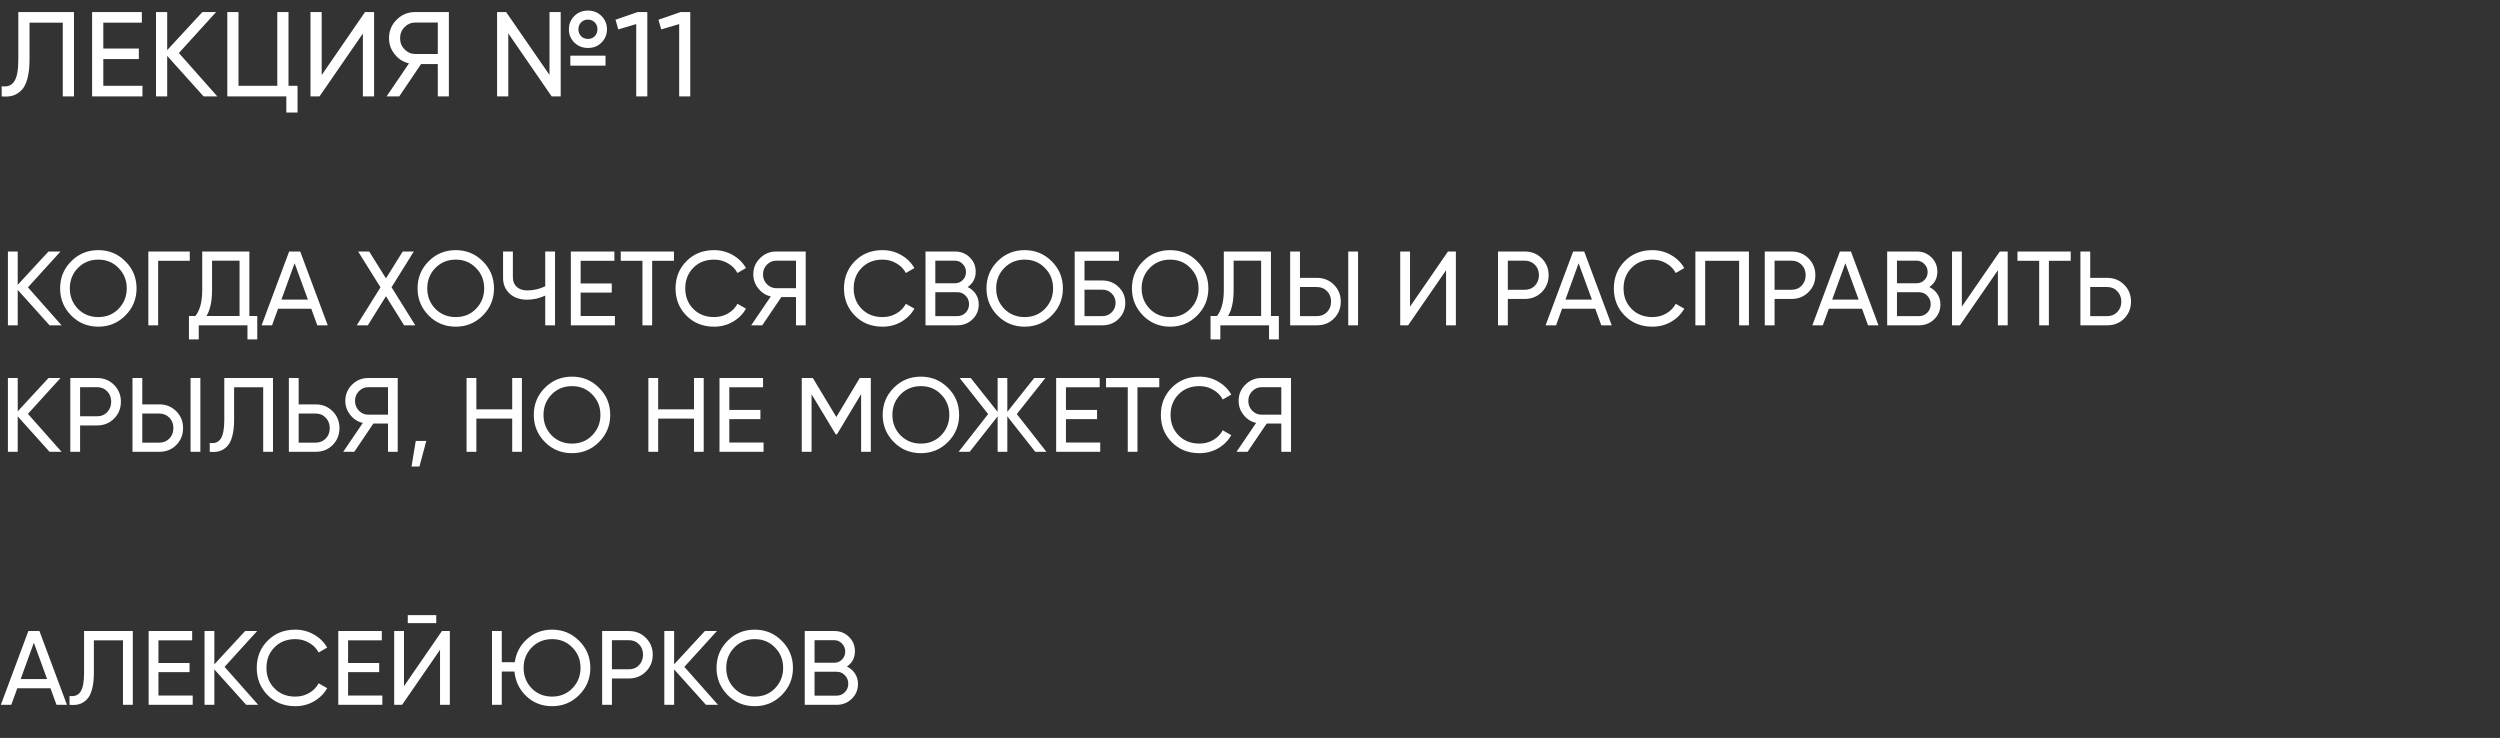 <?xml version="1.0" encoding="UTF-8"?> <svg xmlns="http://www.w3.org/2000/svg" width="830" height="245" viewBox="0 0 830 245" fill="none"><rect x="0" y="0" width="830" height="245" fill="#333333" stroke="none"/> <path d="M0.56 32V28.64C2.453 28.907 3.84 28.373 4.72 27.04C5.627 25.707 6.08 23.32 6.08 19.88V4H24.56V32H20.84V7.52H9.8V19.88C9.8 22.36 9.56 24.453 9.08 26.16C8.627 27.867 7.96 29.147 7.08 30C6.227 30.853 5.267 31.44 4.2 31.76C3.16 32.053 1.947 32.133 0.56 32ZM34.298 19.6V28.48H47.298V32H30.578V4H47.098V7.52H34.298V16.12H46.098V19.6H34.298ZM59.389 17.6L72.149 32H67.589L55.509 18.56V32H51.789V4H55.509V16.64L67.189 4H71.749L59.389 17.6ZM95.781 4V28.48H98.781V37.36H95.061V32H75.461V4H79.181V28.48H92.061V4H95.781ZM124.198 32H120.478V11.12L106.078 32H103.078V4H106.798V24.92L121.198 4H124.198V32ZM137.828 4H149.028V32H145.348V21.28H139.788L132.548 32H128.348L135.788 21.04C133.868 20.613 132.281 19.6 131.028 18C129.774 16.427 129.148 14.653 129.148 12.68C129.148 10.28 129.988 8.24 131.668 6.56C133.374 4.853 135.428 4 137.828 4ZM137.828 17.92H145.348V7.48H137.828C136.494 7.48 135.321 7.987 134.308 9C133.321 9.987 132.828 11.213 132.828 12.68C132.828 14.147 133.321 15.387 134.308 16.4C135.321 17.413 136.494 17.92 137.828 17.92ZM195.191 15.92C193.405 15.92 191.898 15.32 190.671 14.12C189.471 12.92 188.871 11.453 188.871 9.72C188.871 7.987 189.471 6.52 190.671 5.32C191.871 4.12 193.378 3.52 195.191 3.52C197.005 3.52 198.511 4.12 199.711 5.32C200.911 6.52 201.511 7.987 201.511 9.72C201.511 11.453 200.911 12.92 199.711 14.12C198.538 15.32 197.031 15.92 195.191 15.92ZM182.431 24.88V4H186.151V32H183.151L168.751 11.08V32H165.031V4H168.031L182.431 24.88ZM192.031 9.72C192.031 10.627 192.325 11.387 192.911 12C193.498 12.613 194.258 12.92 195.191 12.92C196.125 12.92 196.885 12.613 197.471 12C198.058 11.387 198.351 10.627 198.351 9.72C198.351 8.813 198.058 8.053 197.471 7.44C196.885 6.827 196.125 6.52 195.191 6.52C194.258 6.52 193.498 6.827 192.911 7.44C192.325 8.053 192.031 8.813 192.031 9.72ZM201.031 21.8H189.351V18.48H201.031V21.8ZM204.349 6.56L211.709 4H214.909V32H211.229V8L205.269 9.76L204.349 6.56ZM218.607 6.56L225.967 4H229.167V32H225.487V8L219.527 9.76L218.607 6.56Z" fill="white"></path> <path d="M9.275 95.4L20.44 108H16.45L5.88 96.24V108H2.625V83.5H5.88V94.56L16.1 83.5H20.09L9.275 95.4ZM19.958 95.75C19.958 92.203 21.183 89.205 23.633 86.755C26.083 84.282 29.081 83.045 32.628 83.045C36.175 83.045 39.173 84.282 41.623 86.755C44.096 89.205 45.333 92.203 45.333 95.75C45.333 99.273 44.096 102.272 41.623 104.745C39.173 107.218 36.175 108.455 32.628 108.455C29.081 108.455 26.083 107.218 23.633 104.745C21.183 102.248 19.958 99.25 19.958 95.75ZM42.078 95.75C42.078 93.043 41.168 90.78 39.348 88.96C37.575 87.117 35.335 86.195 32.628 86.195C29.945 86.195 27.693 87.117 25.873 88.96C24.076 90.803 23.178 93.067 23.178 95.75C23.178 98.41 24.076 100.673 25.873 102.54C27.693 104.36 29.945 105.27 32.628 105.27C35.335 105.27 37.575 104.36 39.348 102.54C41.168 100.673 42.078 98.41 42.078 95.75ZM49.246 83.5H63.001V86.58H52.501V108H49.246V83.5ZM82.787 83.5V104.92H85.412V112.69H82.157V108H65.987V112.69H62.732V104.92H64.867C66.384 103.007 67.142 100.137 67.142 96.31V83.5H82.787ZM68.542 104.92H79.532V86.545H70.397V96.38C70.397 100.067 69.779 102.913 68.542 104.92ZM108.802 108H105.337L103.342 102.505H92.317L90.322 108H86.857L95.992 83.5H99.667L108.802 108ZM97.812 87.385L93.437 99.46H102.222L97.812 87.385ZM129.997 95.365L137.872 108H134.162L128.142 98.34L122.122 108H118.447L126.322 95.4L118.902 83.5H122.577L128.142 92.425L133.707 83.5H137.382L129.997 95.365ZM138.63 95.75C138.63 92.203 139.855 89.205 142.305 86.755C144.755 84.282 147.753 83.045 151.3 83.045C154.846 83.045 157.845 84.282 160.295 86.755C162.768 89.205 164.005 92.203 164.005 95.75C164.005 99.273 162.768 102.272 160.295 104.745C157.845 107.218 154.846 108.455 151.3 108.455C147.753 108.455 144.755 107.218 142.305 104.745C139.855 102.248 138.63 99.25 138.63 95.75ZM160.75 95.75C160.75 93.043 159.84 90.78 158.02 88.96C156.246 87.117 154.006 86.195 151.3 86.195C148.616 86.195 146.365 87.117 144.545 88.96C142.748 90.803 141.85 93.067 141.85 95.75C141.85 98.41 142.748 100.673 144.545 102.54C146.365 104.36 148.616 105.27 151.3 105.27C154.006 105.27 156.246 104.36 158.02 102.54C159.84 100.673 160.75 98.41 160.75 95.75ZM181.017 95.05V83.5H184.272V108H181.017V98.13C179.104 99.04 177.097 99.495 174.997 99.495C172.617 99.495 170.692 98.83 169.222 97.5C167.752 96.147 167.017 94.397 167.017 92.25V83.5H170.272V92.04C170.272 93.37 170.692 94.432 171.532 95.225C172.395 96.018 173.562 96.415 175.032 96.415C177.132 96.415 179.127 95.96 181.017 95.05ZM192.775 97.15V104.92H204.15V108H189.52V83.5H203.975V86.58H192.775V94.105H203.1V97.15H192.775ZM206.084 83.5H223.759V86.58H216.514V108H213.294V86.58H206.084V83.5ZM237.094 108.455C233.361 108.455 230.292 107.23 227.889 104.78C225.486 102.353 224.284 99.343 224.284 95.75C224.284 92.157 225.486 89.147 227.889 86.72C230.292 84.27 233.361 83.045 237.094 83.045C239.311 83.045 241.364 83.582 243.254 84.655C245.144 85.728 246.614 87.175 247.664 88.995L244.829 90.64C244.129 89.287 243.079 88.213 241.679 87.42C240.302 86.603 238.774 86.195 237.094 86.195C234.247 86.195 231.937 87.105 230.164 88.925C228.391 90.722 227.504 92.997 227.504 95.75C227.504 98.48 228.391 100.743 230.164 102.54C231.937 104.36 234.247 105.27 237.094 105.27C238.774 105.27 240.302 104.873 241.679 104.08C243.079 103.263 244.129 102.19 244.829 100.86L247.664 102.47C246.637 104.29 245.179 105.748 243.289 106.845C241.422 107.918 239.357 108.455 237.094 108.455ZM257.694 83.5H267.494V108H264.274V98.62H259.409L253.074 108H249.399L255.909 98.41C254.229 98.037 252.84 97.15 251.744 95.75C250.647 94.373 250.099 92.822 250.099 91.095C250.099 88.995 250.834 87.21 252.304 85.74C253.797 84.247 255.594 83.5 257.694 83.5ZM257.694 95.68H264.274V86.545H257.694C256.527 86.545 255.5 86.988 254.614 87.875C253.75 88.738 253.319 89.812 253.319 91.095C253.319 92.378 253.75 93.463 254.614 94.35C255.5 95.237 256.527 95.68 257.694 95.68ZM293.012 108.455C289.279 108.455 286.21 107.23 283.807 104.78C281.404 102.353 280.202 99.343 280.202 95.75C280.202 92.157 281.404 89.147 283.807 86.72C286.21 84.27 289.279 83.045 293.012 83.045C295.229 83.045 297.282 83.582 299.172 84.655C301.062 85.728 302.532 87.175 303.582 88.995L300.747 90.64C300.047 89.287 298.997 88.213 297.597 87.42C296.22 86.603 294.692 86.195 293.012 86.195C290.165 86.195 287.855 87.105 286.082 88.925C284.309 90.722 283.422 92.997 283.422 95.75C283.422 98.48 284.309 100.743 286.082 102.54C287.855 104.36 290.165 105.27 293.012 105.27C294.692 105.27 296.22 104.873 297.597 104.08C298.997 103.263 300.047 102.19 300.747 100.86L303.582 102.47C302.555 104.29 301.097 105.748 299.207 106.845C297.34 107.918 295.275 108.455 293.012 108.455ZM321.269 95.295C322.412 95.855 323.31 96.637 323.964 97.64C324.617 98.643 324.944 99.787 324.944 101.07C324.944 103.03 324.255 104.675 322.879 106.005C321.502 107.335 319.822 108 317.839 108H307.269V83.5H317.069C319.005 83.5 320.627 84.142 321.934 85.425C323.264 86.708 323.929 88.295 323.929 90.185C323.929 92.378 323.042 94.082 321.269 95.295ZM317.069 86.545H310.524V94.035H317.069C318.095 94.035 318.959 93.673 319.659 92.95C320.359 92.227 320.709 91.34 320.709 90.29C320.709 89.263 320.347 88.388 319.624 87.665C318.924 86.918 318.072 86.545 317.069 86.545ZM310.524 104.955H317.839C318.935 104.955 319.857 104.57 320.604 103.8C321.35 103.03 321.724 102.085 321.724 100.965C321.724 99.868 321.339 98.935 320.569 98.165C319.845 97.395 318.935 97.01 317.839 97.01H310.524V104.955ZM327.507 95.75C327.507 92.203 328.732 89.205 331.182 86.755C333.632 84.282 336.63 83.045 340.177 83.045C343.723 83.045 346.722 84.282 349.172 86.755C351.645 89.205 352.882 92.203 352.882 95.75C352.882 99.273 351.645 102.272 349.172 104.745C346.722 107.218 343.723 108.455 340.177 108.455C336.63 108.455 333.632 107.218 331.182 104.745C328.732 102.248 327.507 99.25 327.507 95.75ZM349.627 95.75C349.627 93.043 348.717 90.78 346.897 88.96C345.123 87.117 342.883 86.195 340.177 86.195C337.493 86.195 335.242 87.117 333.422 88.96C331.625 90.803 330.727 93.067 330.727 95.75C330.727 98.41 331.625 100.673 333.422 102.54C335.242 104.36 337.493 105.27 340.177 105.27C342.883 105.27 345.123 104.36 346.897 102.54C348.717 100.673 349.627 98.41 349.627 95.75ZM360.05 93.125H366C368.1 93.125 369.897 93.848 371.39 95.295C372.86 96.718 373.595 98.468 373.595 100.545C373.595 102.645 372.86 104.418 371.39 105.865C369.967 107.288 368.17 108 366 108H356.795V83.5H371.495V86.58H360.05V93.125ZM360.05 104.955H366C367.213 104.955 368.24 104.535 369.08 103.695C369.943 102.855 370.375 101.805 370.375 100.545C370.375 99.308 369.943 98.27 369.08 97.43C368.24 96.59 367.213 96.17 366 96.17H360.05V104.955ZM375.803 95.75C375.803 92.203 377.028 89.205 379.478 86.755C381.928 84.282 384.926 83.045 388.473 83.045C392.019 83.045 395.018 84.282 397.468 86.755C399.941 89.205 401.178 92.203 401.178 95.75C401.178 99.273 399.941 102.272 397.468 104.745C395.018 107.218 392.019 108.455 388.473 108.455C384.926 108.455 381.928 107.218 379.478 104.745C377.028 102.248 375.803 99.25 375.803 95.75ZM397.923 95.75C397.923 93.043 397.013 90.78 395.193 88.96C393.419 87.117 391.179 86.195 388.473 86.195C385.789 86.195 383.538 87.117 381.718 88.96C379.921 90.803 379.023 93.067 379.023 95.75C379.023 98.41 379.921 100.673 381.718 102.54C383.538 104.36 385.789 105.27 388.473 105.27C391.179 105.27 393.419 104.36 395.193 102.54C397.013 100.673 397.923 98.41 397.923 95.75ZM421.952 83.5V104.92H424.577V112.69H421.322V108H405.152V112.69H401.897V104.92H404.032C405.549 103.007 406.307 100.137 406.307 96.31V83.5H421.952ZM407.707 104.92H418.697V86.545H409.562V96.38C409.562 100.067 408.944 102.913 407.707 104.92ZM437.223 108H428.333V83.5H431.588V92.25H437.223C439.463 92.25 441.341 93.008 442.858 94.525C444.375 96.042 445.133 97.908 445.133 100.125C445.133 102.365 444.375 104.243 442.858 105.76C441.365 107.253 439.486 108 437.223 108ZM450.873 108H447.618V83.5H450.873V108ZM431.588 95.295V104.955H437.223C438.576 104.955 439.696 104.5 440.583 103.59C441.47 102.68 441.913 101.525 441.913 100.125C441.913 98.725 441.47 97.57 440.583 96.66C439.696 95.75 438.576 95.295 437.223 95.295H431.588ZM483.351 108H480.096V89.73L467.496 108H464.871V83.5H468.126V101.805L480.726 83.5H483.351V108ZM497.342 83.5H506.232C508.472 83.5 510.35 84.258 511.867 85.775C513.383 87.292 514.142 89.158 514.142 91.375C514.142 93.592 513.383 95.458 511.867 96.975C510.35 98.492 508.472 99.25 506.232 99.25H500.597V108H497.342V83.5ZM500.597 96.205H506.232C507.608 96.205 508.728 95.75 509.592 94.84C510.478 93.883 510.922 92.728 510.922 91.375C510.922 89.975 510.478 88.82 509.592 87.91C508.705 87 507.585 86.545 506.232 86.545H500.597V96.205ZM535.091 108H531.626L529.631 102.505H518.606L516.611 108H513.146L522.281 83.5H525.956L535.091 108ZM524.101 87.385L519.726 99.46H528.511L524.101 87.385ZM548.608 108.455C544.874 108.455 541.806 107.23 539.403 104.78C536.999 102.353 535.798 99.343 535.798 95.75C535.798 92.157 536.999 89.147 539.403 86.72C541.806 84.27 544.874 83.045 548.608 83.045C550.824 83.045 552.878 83.582 554.768 84.655C556.658 85.728 558.128 87.175 559.178 88.995L556.343 90.64C555.643 89.287 554.593 88.213 553.193 87.42C551.816 86.603 550.288 86.195 548.608 86.195C545.761 86.195 543.451 87.105 541.678 88.925C539.904 90.722 539.018 92.997 539.018 95.75C539.018 98.48 539.904 100.743 541.678 102.54C543.451 104.36 545.761 105.27 548.608 105.27C550.288 105.27 551.816 104.873 553.193 104.08C554.593 103.263 555.643 102.19 556.343 100.86L559.178 102.47C558.151 104.29 556.693 105.748 554.803 106.845C552.936 107.918 550.871 108.455 548.608 108.455ZM562.864 83.5H580.644V108H577.389V86.58H566.119V108H562.864V83.5ZM585.901 83.5H594.791C597.031 83.5 598.91 84.258 600.426 85.775C601.943 87.292 602.701 89.158 602.701 91.375C602.701 93.592 601.943 95.458 600.426 96.975C598.91 98.492 597.031 99.25 594.791 99.25H589.156V108H585.901V83.5ZM589.156 96.205H594.791C596.168 96.205 597.288 95.75 598.151 94.84C599.038 93.883 599.481 92.728 599.481 91.375C599.481 89.975 599.038 88.82 598.151 87.91C597.265 87 596.145 86.545 594.791 86.545H589.156V96.205ZM623.651 108H620.186L618.191 102.505H607.166L605.171 108H601.706L610.841 83.5H614.516L623.651 108ZM612.661 87.385L608.286 99.46H617.071L612.661 87.385ZM640.541 95.295C641.684 95.855 642.583 96.637 643.236 97.64C643.889 98.643 644.216 99.787 644.216 101.07C644.216 103.03 643.528 104.675 642.151 106.005C640.774 107.335 639.094 108 637.111 108H626.541V83.5H636.341C638.278 83.5 639.899 84.142 641.206 85.425C642.536 86.708 643.201 88.295 643.201 90.185C643.201 92.378 642.314 94.082 640.541 95.295ZM636.341 86.545H629.796V94.035H636.341C637.368 94.035 638.231 93.673 638.931 92.95C639.631 92.227 639.981 91.34 639.981 90.29C639.981 89.263 639.619 88.388 638.896 87.665C638.196 86.918 637.344 86.545 636.341 86.545ZM629.796 104.955H637.111C638.208 104.955 639.129 104.57 639.876 103.8C640.623 103.03 640.996 102.085 640.996 100.965C640.996 99.868 640.611 98.935 639.841 98.165C639.118 97.395 638.208 97.01 637.111 97.01H629.796V104.955ZM666.554 108H663.299V89.73L650.699 108H648.074V83.5H651.329V101.805L663.929 83.5H666.554V108ZM669.8 83.5H687.475V86.58H680.23V108H677.01V86.58H669.8V83.5ZM693.951 92.25H699.586C701.826 92.25 703.705 93.008 705.221 94.525C706.738 96.042 707.496 97.908 707.496 100.125C707.496 102.365 706.738 104.243 705.221 105.76C703.728 107.253 701.85 108 699.586 108H690.696V83.5H693.951V92.25ZM693.951 104.955H699.586C700.94 104.955 702.06 104.5 702.946 103.59C703.833 102.68 704.276 101.525 704.276 100.125C704.276 98.772 703.833 97.628 702.946 96.695C702.083 95.762 700.963 95.295 699.586 95.295H693.951V104.955ZM9.275 137.4L20.44 150H16.45L5.88 138.24V150H2.625V125.5H5.88V136.56L16.1 125.5H20.09L9.275 137.4ZM23.338 125.5H32.228C34.468 125.5 36.346 126.258 37.863 127.775C39.38 129.292 40.138 131.158 40.138 133.375C40.138 135.592 39.38 137.458 37.863 138.975C36.346 140.492 34.468 141.25 32.228 141.25H26.593V150H23.338V125.5ZM26.593 138.205H32.228C33.605 138.205 34.725 137.75 35.588 136.84C36.475 135.883 36.918 134.728 36.918 133.375C36.918 131.975 36.475 130.82 35.588 129.91C34.701 129 33.581 128.545 32.228 128.545H26.593V138.205ZM52.872 150H43.982V125.5H47.237V134.25H52.872C55.112 134.25 56.991 135.008 58.507 136.525C60.024 138.042 60.782 139.908 60.782 142.125C60.782 144.365 60.024 146.243 58.507 147.76C57.014 149.253 55.136 150 52.872 150ZM66.522 150H63.267V125.5H66.522V150ZM47.237 137.295V146.955H52.872C54.226 146.955 55.346 146.5 56.232 145.59C57.119 144.68 57.562 143.525 57.562 142.125C57.562 140.725 57.119 139.57 56.232 138.66C55.346 137.75 54.226 137.295 52.872 137.295H47.237ZM69.635 150V147.06C71.292 147.293 72.505 146.827 73.275 145.66C74.069 144.493 74.466 142.405 74.466 139.395V125.5H90.635V150H87.38V128.58H77.721V139.395C77.721 141.565 77.51 143.397 77.091 144.89C76.694 146.383 76.111 147.503 75.341 148.25C74.594 148.997 73.754 149.51 72.82 149.79C71.91 150.047 70.849 150.117 69.635 150ZM99.156 134.25H104.791C107.031 134.25 108.91 135.008 110.426 136.525C111.943 138.042 112.701 139.908 112.701 142.125C112.701 144.365 111.943 146.243 110.426 147.76C108.933 149.253 107.055 150 104.791 150H95.901V125.5H99.156V134.25ZM99.156 146.955H104.791C106.145 146.955 107.265 146.5 108.151 145.59C109.038 144.68 109.481 143.525 109.481 142.125C109.481 140.772 109.038 139.628 108.151 138.695C107.288 137.762 106.168 137.295 104.791 137.295H99.156V146.955ZM122.24 125.5H132.04V150H128.82V140.62H123.955L117.62 150H113.945L120.455 140.41C118.775 140.037 117.386 139.15 116.29 137.75C115.193 136.373 114.645 134.822 114.645 133.095C114.645 130.995 115.38 129.21 116.85 127.74C118.343 126.247 120.14 125.5 122.24 125.5ZM122.24 137.68H128.82V128.545H122.24C121.073 128.545 120.046 128.988 119.16 129.875C118.296 130.738 117.865 131.812 117.865 133.095C117.865 134.378 118.296 135.463 119.16 136.35C120.046 137.237 121.073 137.68 122.24 137.68ZM138.028 146.395H141.528L139.253 154.9H136.628L138.028 146.395ZM170.051 135.895V125.5H173.271V150H170.051V138.975H158.151V150H154.896V125.5H158.151V135.895H170.051ZM177.219 137.75C177.219 134.203 178.444 131.205 180.894 128.755C183.344 126.282 186.342 125.045 189.889 125.045C193.435 125.045 196.434 126.282 198.884 128.755C201.357 131.205 202.594 134.203 202.594 137.75C202.594 141.273 201.357 144.272 198.884 146.745C196.434 149.218 193.435 150.455 189.889 150.455C186.342 150.455 183.344 149.218 180.894 146.745C178.444 144.248 177.219 141.25 177.219 137.75ZM199.339 137.75C199.339 135.043 198.429 132.78 196.609 130.96C194.835 129.117 192.595 128.195 189.889 128.195C187.205 128.195 184.954 129.117 183.134 130.96C181.337 132.803 180.439 135.067 180.439 137.75C180.439 140.41 181.337 142.673 183.134 144.54C184.954 146.36 187.205 147.27 189.889 147.27C192.595 147.27 194.835 146.36 196.609 144.54C198.429 142.673 199.339 140.41 199.339 137.75ZM230.412 135.895V125.5H233.632V150H230.412V138.975H218.512V150H215.257V125.5H218.512V135.895H230.412ZM242.13 139.15V146.92H253.505V150H238.875V125.5H253.33V128.58H242.13V136.105H252.455V139.15H242.13ZM285.435 125.5H289.11V150H285.89V130.855L277.875 144.19H277.455L269.44 130.89V150H266.185V125.5H269.86L277.665 138.45L285.435 125.5ZM293.054 137.75C293.054 134.203 294.279 131.205 296.729 128.755C299.179 126.282 302.177 125.045 305.724 125.045C309.27 125.045 312.269 126.282 314.719 128.755C317.192 131.205 318.429 134.203 318.429 137.75C318.429 141.273 317.192 144.272 314.719 146.745C312.269 149.218 309.27 150.455 305.724 150.455C302.177 150.455 299.179 149.218 296.729 146.745C294.279 144.248 293.054 141.25 293.054 137.75ZM315.174 137.75C315.174 135.043 314.264 132.78 312.444 130.96C310.67 129.117 308.43 128.195 305.724 128.195C303.04 128.195 300.789 129.117 298.969 130.96C297.172 132.803 296.274 135.067 296.274 137.75C296.274 140.41 297.172 142.673 298.969 144.54C300.789 146.36 303.04 147.27 305.724 147.27C308.43 147.27 310.67 146.36 312.444 144.54C314.264 142.673 315.174 140.41 315.174 137.75ZM337.582 137.47L347.417 150H343.707L334.432 138.24V150H331.212V138.24L321.937 150H318.262L328.062 137.47L318.612 125.5H322.287L331.212 136.735V125.5H334.432V136.735L343.357 125.5H347.067L337.582 137.47ZM353.898 139.15V146.92H365.273V150H350.643V125.5H365.098V128.58H353.898V136.105H364.223V139.15H353.898ZM367.207 125.5H384.882V128.58H377.637V150H374.417V128.58H367.207V125.5ZM398.217 150.455C394.484 150.455 391.415 149.23 389.012 146.78C386.609 144.353 385.407 141.343 385.407 137.75C385.407 134.157 386.609 131.147 389.012 128.72C391.415 126.27 394.484 125.045 398.217 125.045C400.434 125.045 402.487 125.582 404.377 126.655C406.267 127.728 407.737 129.175 408.787 130.995L405.952 132.64C405.252 131.287 404.202 130.213 402.802 129.42C401.425 128.603 399.897 128.195 398.217 128.195C395.37 128.195 393.06 129.105 391.287 130.925C389.514 132.722 388.627 134.997 388.627 137.75C388.627 140.48 389.514 142.743 391.287 144.54C393.06 146.36 395.37 147.27 398.217 147.27C399.897 147.27 401.425 146.873 402.802 146.08C404.202 145.263 405.252 144.19 405.952 142.86L408.787 144.47C407.76 146.29 406.302 147.748 404.412 148.845C402.545 149.918 400.48 150.455 398.217 150.455ZM418.817 125.5H428.617V150H425.397V140.62H420.532L414.197 150H410.522L417.032 140.41C415.352 140.037 413.964 139.15 412.867 137.75C411.77 136.373 411.222 134.822 411.222 133.095C411.222 130.995 411.957 129.21 413.427 127.74C414.92 126.247 416.717 125.5 418.817 125.5ZM418.817 137.68H425.397V128.545H418.817C417.65 128.545 416.624 128.988 415.737 129.875C414.874 130.738 414.442 131.812 414.442 133.095C414.442 134.378 414.874 135.463 415.737 136.35C416.624 137.237 417.65 137.68 418.817 137.68ZM22.225 234H18.76L16.765 228.505H5.74L3.745 234H0.28L9.415 209.5H13.09L22.225 234ZM11.235 213.385L6.86 225.46H15.645L11.235 213.385ZM23.083 234V231.06C24.739 231.293 25.953 230.827 26.723 229.66C27.516 228.493 27.913 226.405 27.913 223.395V209.5H44.083V234H40.828V212.58H31.168V223.395C31.168 225.565 30.958 227.397 30.538 228.89C30.141 230.383 29.558 231.503 28.788 232.25C28.041 232.997 27.201 233.51 26.268 233.79C25.358 234.047 24.296 234.117 23.083 234ZM52.604 223.15V230.92H63.979V234H49.349V209.5H63.804V212.58H52.604V220.105H62.929V223.15H52.604ZM74.558 221.4L85.723 234H81.733L71.163 222.24V234H67.908V209.5H71.163V220.56L81.383 209.5H85.373L74.558 221.4ZM98.051 234.455C94.318 234.455 91.249 233.23 88.846 230.78C86.443 228.353 85.241 225.343 85.241 221.75C85.241 218.157 86.443 215.147 88.846 212.72C91.249 210.27 94.318 209.045 98.051 209.045C100.268 209.045 102.321 209.582 104.211 210.655C106.101 211.728 107.571 213.175 108.621 214.995L105.786 216.64C105.086 215.287 104.036 214.213 102.636 213.42C101.259 212.603 99.731 212.195 98.051 212.195C95.204 212.195 92.894 213.105 91.121 214.925C89.348 216.722 88.461 218.997 88.461 221.75C88.461 224.48 89.348 226.743 91.121 228.54C92.894 230.36 95.204 231.27 98.051 231.27C99.731 231.27 101.259 230.873 102.636 230.08C104.036 229.263 105.086 228.19 105.786 226.86L108.621 228.47C107.594 230.29 106.136 231.748 104.246 232.845C102.379 233.918 100.314 234.455 98.051 234.455ZM115.563 223.15V230.92H126.938V234H112.308V209.5H126.763V212.58H115.563V220.105H125.888V223.15H115.563ZM144.832 206.875H135.382V204.215H144.832V206.875ZM149.347 234H146.092V215.73L133.492 234H130.867V209.5H134.122V227.805L146.722 209.5H149.347V234ZM183.288 209.045C186.835 209.045 189.833 210.282 192.283 212.755C194.756 215.205 195.993 218.203 195.993 221.75C195.993 225.273 194.756 228.272 192.283 230.745C189.833 233.218 186.835 234.455 183.288 234.455C179.951 234.455 177.116 233.358 174.783 231.165C172.45 228.972 171.12 226.23 170.793 222.94H166.593V234H163.338V209.5H166.593V219.86H170.898C171.341 216.757 172.718 214.178 175.028 212.125C177.315 210.072 180.068 209.045 183.288 209.045ZM192.738 221.75C192.738 219.043 191.828 216.78 190.008 214.96C188.235 213.117 185.995 212.195 183.288 212.195C180.605 212.195 178.353 213.117 176.533 214.96C174.736 216.803 173.838 219.067 173.838 221.75C173.838 224.41 174.736 226.673 176.533 228.54C178.353 230.36 180.605 231.27 183.288 231.27C185.971 231.27 188.211 230.36 190.008 228.54C191.828 226.673 192.738 224.41 192.738 221.75ZM199.91 209.5H208.8C211.04 209.5 212.918 210.258 214.435 211.775C215.952 213.292 216.71 215.158 216.71 217.375C216.71 219.592 215.952 221.458 214.435 222.975C212.918 224.492 211.04 225.25 208.8 225.25H203.165V234H199.91V209.5ZM203.165 222.205H208.8C210.177 222.205 211.297 221.75 212.16 220.84C213.047 219.883 213.49 218.728 213.49 217.375C213.49 215.975 213.047 214.82 212.16 213.91C211.273 213 210.153 212.545 208.8 212.545H203.165V222.205ZM227.205 221.4L238.37 234H234.38L223.81 222.24V234H220.555V209.5H223.81V220.56L234.03 209.5H238.02L227.205 221.4ZM237.888 221.75C237.888 218.203 239.113 215.205 241.563 212.755C244.013 210.282 247.011 209.045 250.558 209.045C254.104 209.045 257.103 210.282 259.553 212.755C262.026 215.205 263.263 218.203 263.263 221.75C263.263 225.273 262.026 228.272 259.553 230.745C257.103 233.218 254.104 234.455 250.558 234.455C247.011 234.455 244.013 233.218 241.563 230.745C239.113 228.248 237.888 225.25 237.888 221.75ZM260.008 221.75C260.008 219.043 259.098 216.78 257.278 214.96C255.504 213.117 253.264 212.195 250.558 212.195C247.874 212.195 245.623 213.117 243.803 214.96C242.006 216.803 241.108 219.067 241.108 221.75C241.108 224.41 242.006 226.673 243.803 228.54C245.623 230.36 247.874 231.27 250.558 231.27C253.264 231.27 255.504 230.36 257.278 228.54C259.098 226.673 260.008 224.41 260.008 221.75ZM281.176 221.295C282.319 221.855 283.217 222.637 283.871 223.64C284.524 224.643 284.851 225.787 284.851 227.07C284.851 229.03 284.162 230.675 282.786 232.005C281.409 233.335 279.729 234 277.746 234H267.176V209.5H276.976C278.912 209.5 280.534 210.142 281.841 211.425C283.171 212.708 283.836 214.295 283.836 216.185C283.836 218.378 282.949 220.082 281.176 221.295ZM276.976 212.545H270.431V220.035H276.976C278.002 220.035 278.866 219.673 279.566 218.95C280.266 218.227 280.616 217.34 280.616 216.29C280.616 215.263 280.254 214.388 279.531 213.665C278.831 212.918 277.979 212.545 276.976 212.545ZM270.431 230.955H277.746C278.842 230.955 279.764 230.57 280.511 229.8C281.257 229.03 281.631 228.085 281.631 226.965C281.631 225.868 281.246 224.935 280.476 224.165C279.752 223.395 278.842 223.01 277.746 223.01H270.431V230.955Z" fill="white"></path> </svg> 